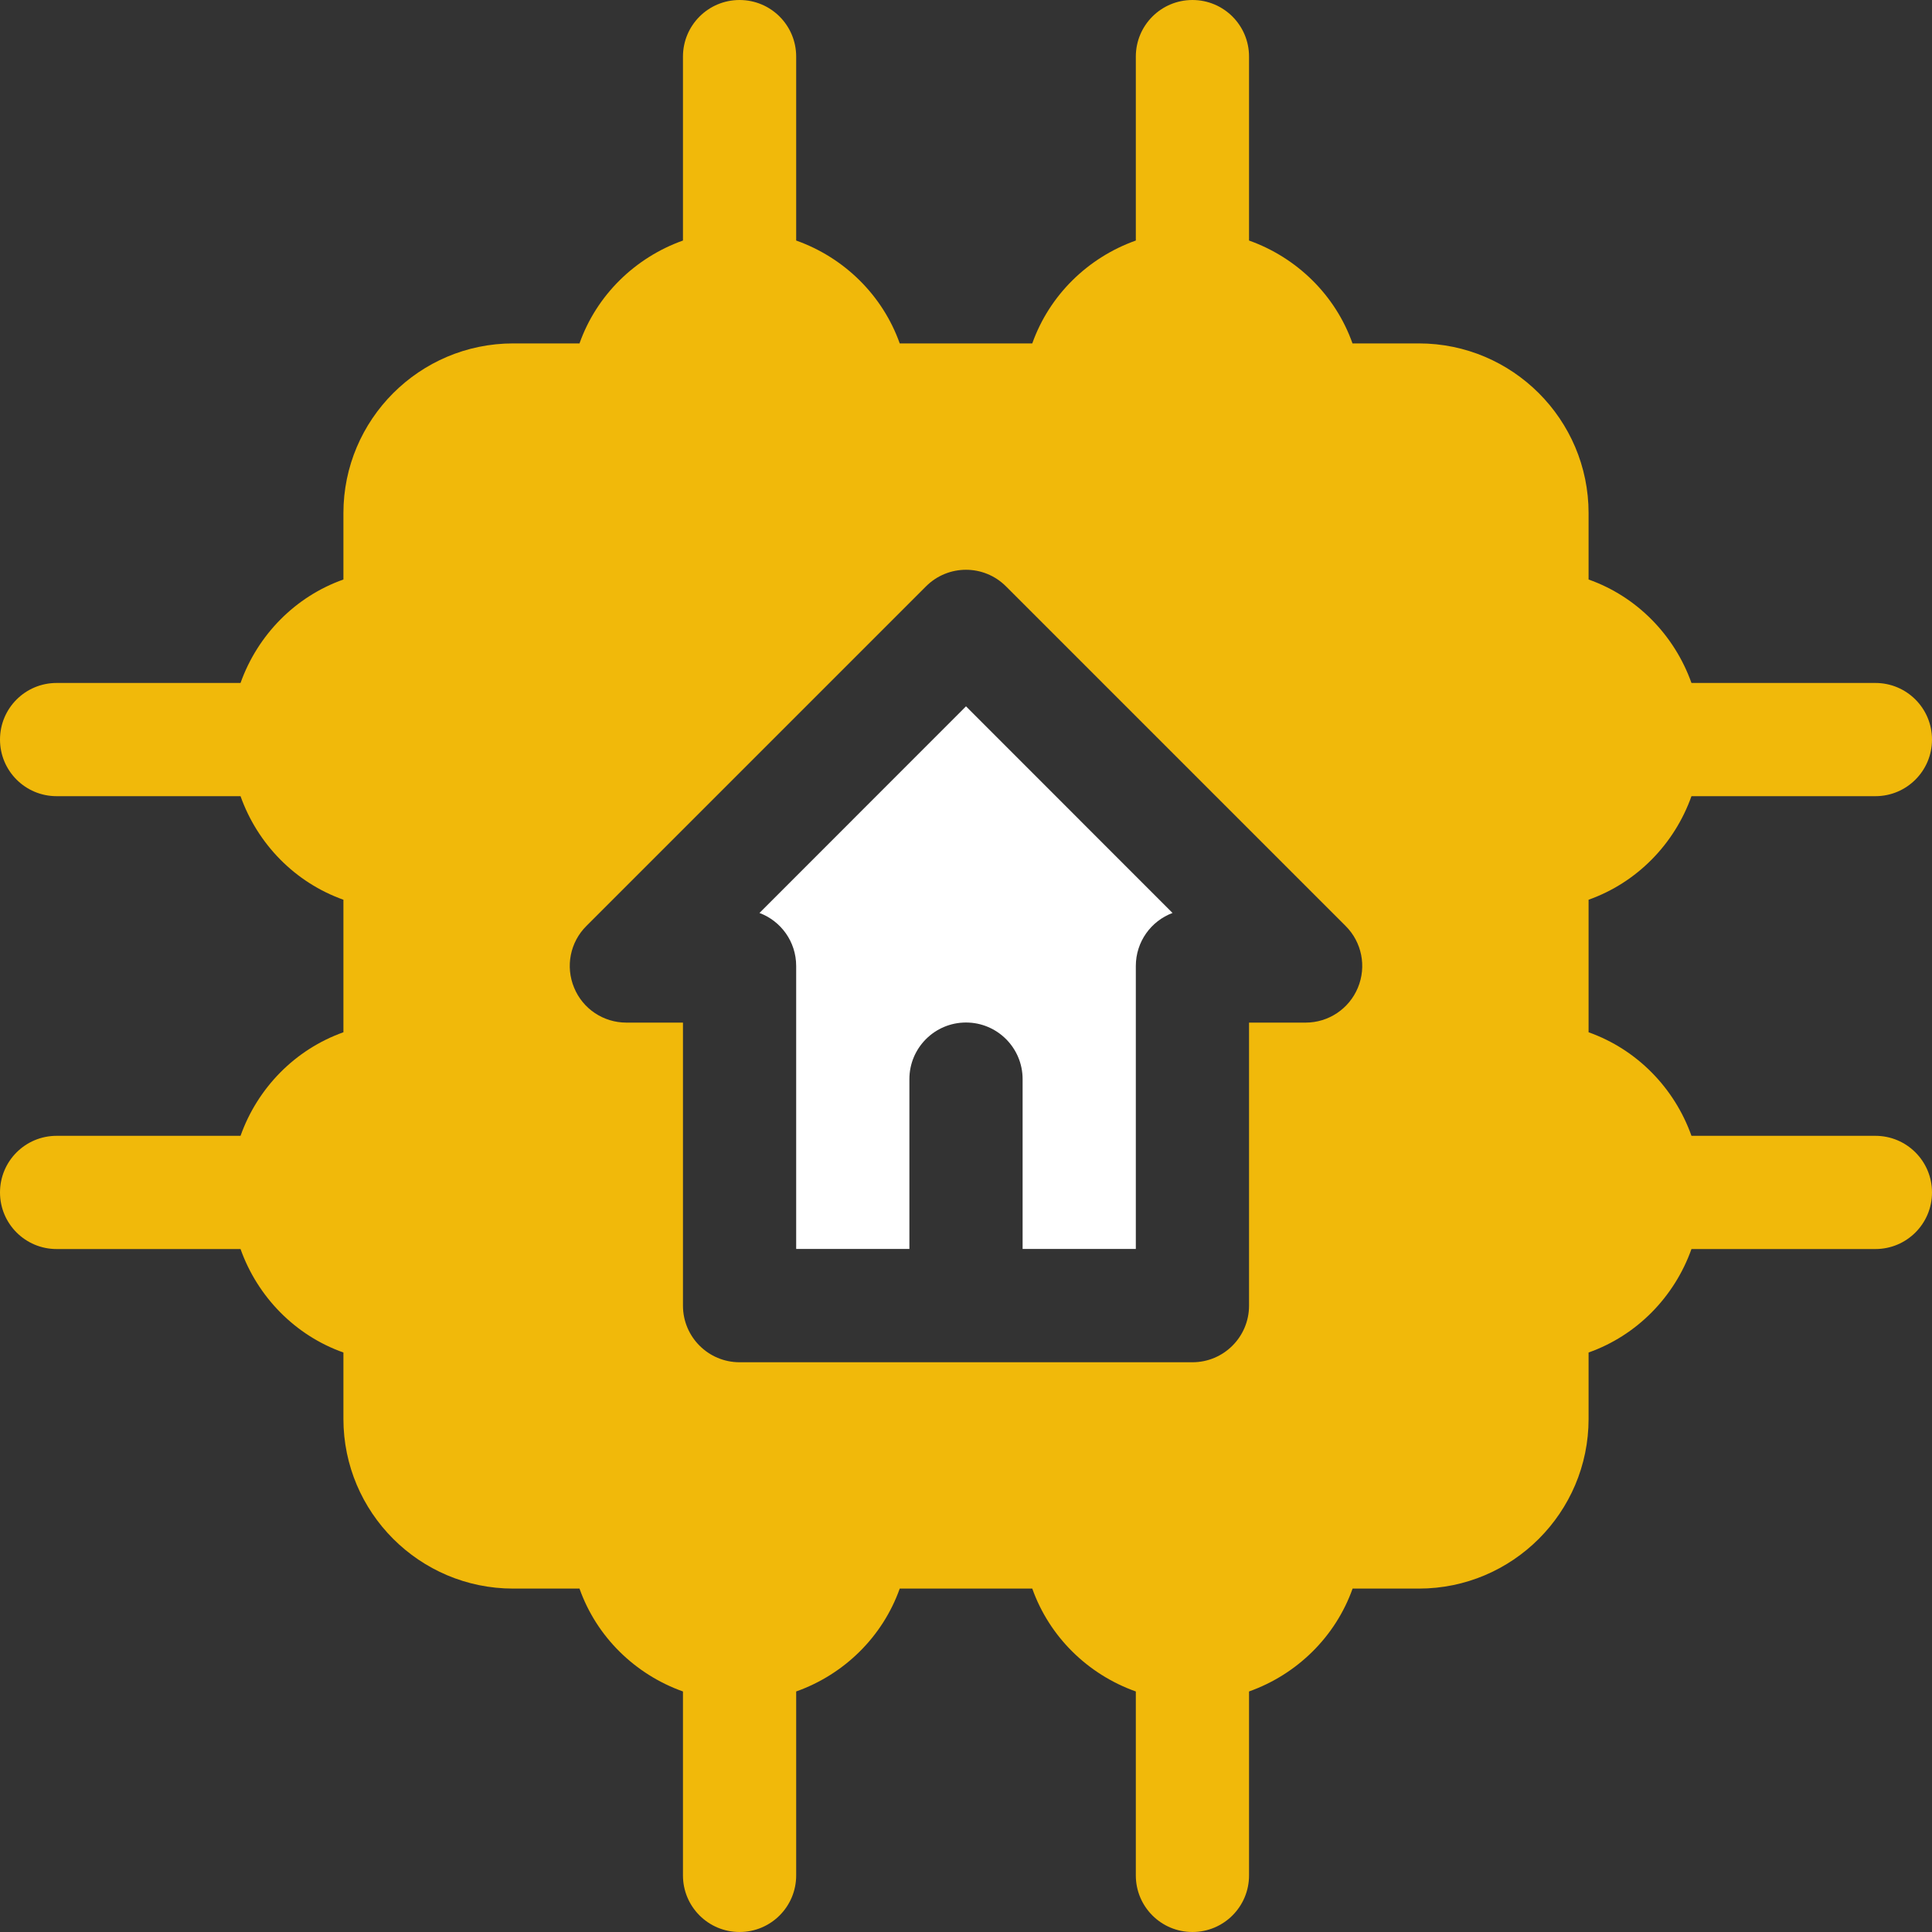 <svg width="20" height="20" viewBox="0 0 20 20" fill="none" xmlns="http://www.w3.org/2000/svg">
<rect x="0" y="0" width="20" height="20" fill="#333333" stroke="none"/>
<g clipPath="url(#clip0_124_747)">
<path d="M7.862 9.451C8.084 9.534 8.242 9.748 8.242 10V12.929H9.414V11.171C9.414 10.848 9.676 10.585 10 10.585C10.324 10.585 10.586 10.848 10.586 11.171V12.929H11.758V10C11.758 9.748 11.916 9.534 12.138 9.451L10 7.312L7.862 9.451Z" fill="white"/>
<path d="M19.414 11.758H17.51C17.333 11.26 16.943 10.863 16.445 10.686V9.314C16.943 9.137 17.333 8.74 17.51 8.242H19.414C19.738 8.242 20 7.98 20 7.656C20 7.332 19.738 7.07 19.414 7.07H17.51C17.333 6.573 16.943 6.175 16.445 5.999V5.312C16.445 4.343 15.657 3.555 14.688 3.555H14.001C13.825 3.057 13.427 2.667 12.93 2.49V0.586C12.93 0.262 12.668 0 12.344 0C12.02 0 11.758 0.262 11.758 0.586V2.49C11.26 2.667 10.863 3.057 10.686 3.555H9.314C9.137 3.057 8.74 2.667 8.242 2.49V0.586C8.242 0.262 7.98 0 7.656 0C7.332 0 7.07 0.262 7.07 0.586V2.49C6.573 2.667 6.175 3.057 5.999 3.555H5.312C4.343 3.555 3.555 4.343 3.555 5.312V5.999C3.057 6.175 2.667 6.573 2.49 7.07H0.586C0.262 7.07 0 7.332 0 7.656C0 7.98 0.262 8.242 0.586 8.242H2.49C2.667 8.74 3.057 9.137 3.555 9.314V10.686C3.057 10.863 2.667 11.26 2.49 11.758H0.586C0.262 11.758 0 12.02 0 12.344C0 12.668 0.262 12.93 0.586 12.93H2.49C2.667 13.427 3.057 13.825 3.555 14.001V14.688C3.555 15.657 4.343 16.445 5.312 16.445H5.999C6.175 16.943 6.573 17.333 7.07 17.51V19.414C7.07 19.738 7.332 20 7.656 20C7.98 20 8.242 19.738 8.242 19.414V17.51C8.74 17.333 9.137 16.943 9.314 16.445H10.686C10.863 16.943 11.26 17.333 11.758 17.51V19.414C11.758 19.738 12.02 20 12.344 20C12.668 20 12.93 19.738 12.93 19.414V17.51C13.427 17.333 13.825 16.943 14.002 16.445H14.688C15.657 16.445 16.445 15.657 16.445 14.688V14.001C16.943 13.825 17.333 13.427 17.51 12.93H19.414C19.738 12.93 20 12.668 20 12.344C20 12.02 19.738 11.758 19.414 11.758ZM14.057 10.224C13.966 10.444 13.752 10.586 13.516 10.586H12.93V13.516C12.93 13.839 12.668 14.102 12.344 14.102H7.656C7.332 14.102 7.07 13.839 7.07 13.516V10.586H6.484C6.247 10.586 6.033 10.444 5.943 10.224C5.852 10.005 5.902 9.753 6.07 9.586L9.586 6.07C9.815 5.841 10.185 5.841 10.414 6.07L13.93 9.586C14.098 9.753 14.148 10.005 14.057 10.224Z" fill="#F1B90A"/>
</g>
<defs>
<clipPath id="clip0_124_747">
<rect width="20" height="20" fill="white"/>
</clipPath>
</defs>
</svg>
